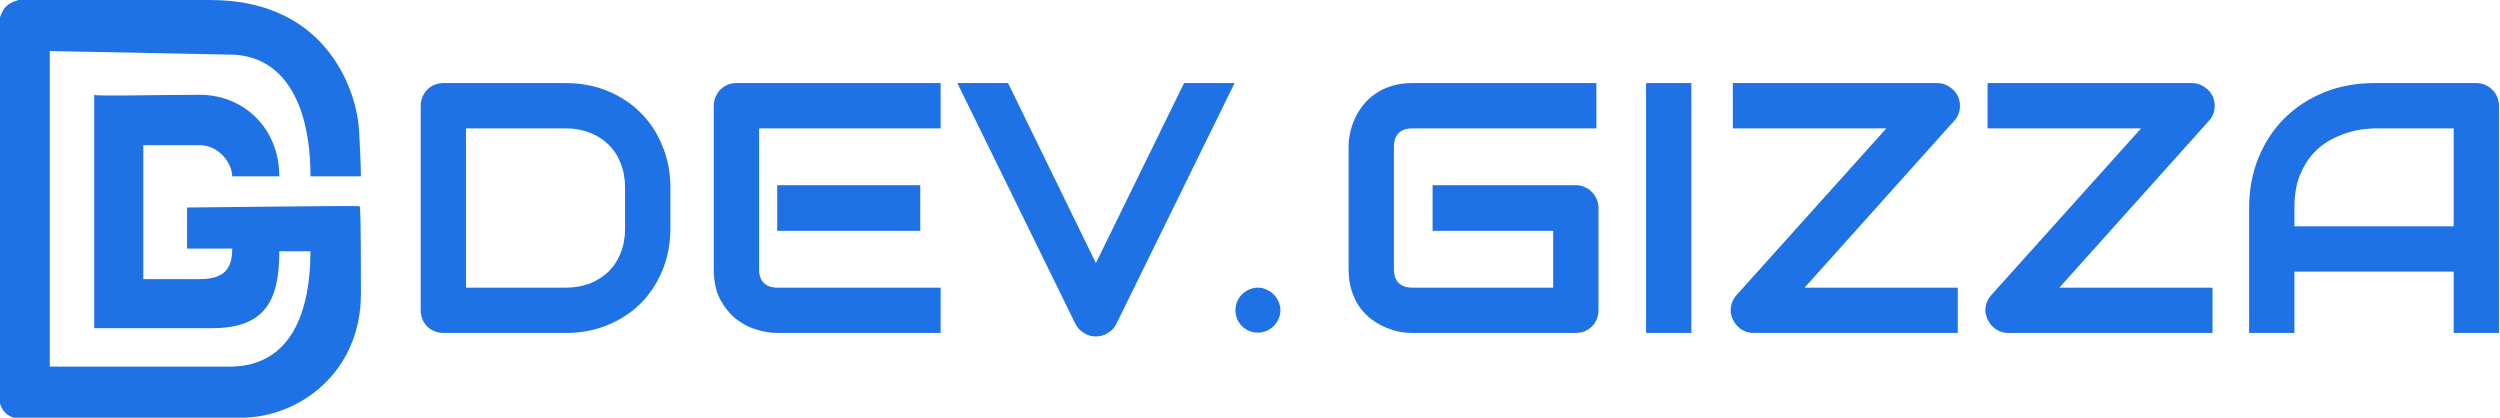 <svg width="1233" height="206" viewBox="0 0 1233 206" fill="none" xmlns="http://www.w3.org/2000/svg">
<path d="M330.633 112.651C330.633 120.157 329.315 127.06 326.68 133.362C324.102 139.665 320.521 145.107 315.938 149.691C311.354 154.217 305.912 157.769 299.61 160.347C293.308 162.925 286.461 164.214 279.071 164.214H218.742C217.138 164.214 215.649 163.928 214.274 163.355C212.899 162.782 211.696 162.008 210.664 161.034C209.69 160.003 208.917 158.8 208.344 157.425C207.771 156.05 207.485 154.56 207.485 152.956V52.237C207.485 50.691 207.771 49.23 208.344 47.855C208.917 46.48 209.69 45.276 210.664 44.245C211.696 43.214 212.899 42.412 214.274 41.839C215.649 41.266 217.138 40.98 218.742 40.98H279.071C286.461 40.98 293.308 42.269 299.61 44.847C305.912 47.425 311.354 51.006 315.938 55.589C320.521 60.115 324.102 65.558 326.68 71.917C329.315 78.219 330.633 85.094 330.633 92.542V112.651ZM308.289 92.542C308.289 88.188 307.573 84.206 306.141 80.597C304.766 76.987 302.789 73.922 300.211 71.401C297.633 68.823 294.539 66.847 290.93 65.472C287.378 64.039 283.425 63.323 279.071 63.323H229.828V141.87H279.071C283.425 141.87 287.378 141.183 290.93 139.808C294.539 138.375 297.633 136.399 300.211 133.878C302.789 131.3 304.766 128.235 306.141 124.683C307.573 121.073 308.289 117.063 308.289 112.651V92.542ZM453.868 113.855H383.313V91.339H453.868V113.855ZM463.922 164.214H383.313C380.219 164.214 376.839 163.67 373.172 162.581C369.506 161.493 366.097 159.717 362.946 157.253C359.852 154.732 357.245 151.495 355.125 147.542C353.063 143.532 352.032 138.633 352.032 132.847V52.237C352.032 50.691 352.318 49.23 352.891 47.855C353.464 46.48 354.237 45.276 355.211 44.245C356.242 43.214 357.446 42.412 358.821 41.839C360.196 41.266 361.685 40.98 363.289 40.98H463.922V63.323H374.375V132.847C374.375 135.769 375.149 138.003 376.696 139.55C378.242 141.097 380.506 141.87 383.485 141.87H463.922V164.214ZM608.899 40.98L550.547 159.831C549.631 161.665 548.256 163.125 546.422 164.214C544.646 165.36 542.67 165.933 540.492 165.933C538.373 165.933 536.396 165.36 534.563 164.214C532.787 163.125 531.412 161.665 530.438 159.831L472.172 40.98H497.18L540.492 129.753L583.977 40.98H608.899ZM631.5 152.956C631.5 154.503 631.185 155.964 630.555 157.339C629.982 158.657 629.18 159.831 628.149 160.862C627.175 161.836 626 162.61 624.625 163.183C623.308 163.756 621.904 164.042 620.414 164.042C618.868 164.042 617.407 163.756 616.032 163.183C614.714 162.61 613.539 161.836 612.508 160.862C611.534 159.831 610.761 158.657 610.188 157.339C609.615 155.964 609.328 154.503 609.328 152.956C609.328 151.467 609.615 150.063 610.188 148.745C610.761 147.37 611.534 146.196 612.508 145.222C613.539 144.191 614.714 143.388 616.032 142.816C617.407 142.185 618.868 141.87 620.414 141.87C621.904 141.87 623.308 142.185 624.625 142.816C626 143.388 627.175 144.191 628.149 145.222C629.18 146.196 629.982 147.37 630.555 148.745C631.185 150.063 631.5 151.467 631.5 152.956ZM788.37 152.956C788.37 154.56 788.084 156.05 787.511 157.425C786.938 158.8 786.136 160.003 785.104 161.034C784.131 162.008 782.956 162.782 781.581 163.355C780.206 163.928 778.716 164.214 777.112 164.214H696.503C694.44 164.214 692.206 163.985 689.8 163.526C687.451 163.011 685.102 162.237 682.753 161.206C680.461 160.175 678.256 158.857 676.136 157.253C674.016 155.592 672.125 153.615 670.464 151.323C668.86 148.974 667.571 146.282 666.597 143.245C665.623 140.152 665.136 136.685 665.136 132.847V72.347C665.136 70.284 665.365 68.079 665.823 65.73C666.339 63.323 667.112 60.974 668.144 58.683C669.175 56.334 670.521 54.099 672.183 51.98C673.844 49.86 675.821 47.998 678.112 46.394C680.461 44.732 683.154 43.415 686.19 42.441C689.227 41.467 692.664 40.98 696.503 40.98H787.339V63.323H696.503C693.581 63.323 691.347 64.097 689.8 65.644C688.253 67.191 687.48 69.482 687.48 72.519V132.847C687.48 135.711 688.253 137.946 689.8 139.55C691.404 141.097 693.638 141.87 696.503 141.87H766.026V113.855H706.558V91.339H777.112C778.716 91.339 780.206 91.654 781.581 92.284C782.956 92.857 784.131 93.659 785.104 94.691C786.136 95.722 786.938 96.925 787.511 98.3C788.084 99.618 788.37 101.05 788.37 102.597V152.956ZM834.175 164.214H811.831V40.98H834.175V164.214ZM965.745 47.683C966.604 49.688 966.862 51.808 966.519 54.042C966.175 56.219 965.258 58.081 963.769 59.628L890.034 141.87H965.573V164.214H864.854C862.677 164.214 860.644 163.612 858.753 162.409C856.92 161.149 855.545 159.516 854.628 157.511C853.654 155.506 853.339 153.415 853.683 151.237C854.084 149.06 855 147.17 856.433 145.566L930.339 63.323H854.628V40.98H955.519C957.696 40.98 959.701 41.61 961.534 42.87C963.425 44.073 964.828 45.678 965.745 47.683ZM1091.39 47.683C1092.25 49.688 1092.5 51.808 1092.16 54.042C1091.82 56.219 1090.9 58.081 1089.41 59.628L1015.68 141.87H1091.21V164.214H990.495C988.318 164.214 986.284 163.612 984.394 162.409C982.56 161.149 981.185 159.516 980.269 157.511C979.295 155.506 978.98 153.415 979.323 151.237C979.724 149.06 980.641 147.17 982.073 145.566L1055.98 63.323H980.269V40.98H1081.16C1083.34 40.98 1085.34 41.61 1087.18 42.87C1089.07 44.073 1090.47 45.678 1091.39 47.683ZM1232.5 164.214H1210.15V133.964H1170.88H1131.6V164.214H1109.26V102.597C1109.26 93.602 1110.81 85.323 1113.9 77.761C1117 70.198 1121.29 63.696 1126.79 58.253C1132.29 52.81 1138.8 48.571 1146.3 45.534C1153.81 42.498 1162 40.98 1170.88 40.98H1221.24C1222.78 40.98 1224.25 41.266 1225.62 41.839C1227 42.412 1228.2 43.214 1229.23 44.245C1230.26 45.276 1231.06 46.48 1231.64 47.855C1232.21 49.23 1232.5 50.691 1232.5 52.237V164.214ZM1131.6 111.62H1210.15V63.323H1170.88C1170.19 63.323 1168.73 63.438 1166.5 63.667C1164.32 63.839 1161.77 64.326 1158.85 65.128C1155.98 65.93 1152.95 67.162 1149.74 68.823C1146.53 70.485 1143.58 72.776 1140.89 75.698C1138.19 78.62 1135.96 82.287 1134.18 86.698C1132.46 91.052 1131.6 96.352 1131.6 102.597V111.62Z" fill="#1E72E6"/>
<path d="M0 199.133V8.502C1.882 3.357 3.928 1.537 9.162 0H103.724C162.949 1.96191e-06 176.037 47.288 177.018 63.435C178 79.582 178 86.978 178 86.978H153.132C153.132 50.807 139.717 26.937 113.213 26.937L24.54 25.178V180.822H113.213C141.026 180.822 153.005 158.105 153.132 123.927H137.754C137.754 147.595 131.21 161.857 104.706 161.857H46.463V46.759C46.889 47.575 76.566 46.759 98.489 46.759C120.412 46.759 137.754 63.435 137.754 86.978H114.522C114.522 80.563 107.978 71.609 98.489 71.609H70.677V137.66H98.489C110.923 137.66 114.522 132.226 114.522 122.619H92.272V102.346C92.272 102.346 177.018 101.365 177.346 101.692C177.673 102.019 178 106.068 178 144.979C178 183.89 147.243 206 119.103 206H6.544C3.046 204.525 1.526 203.133 0 199.133Z" fill="#1E72E6"/>
</svg>
